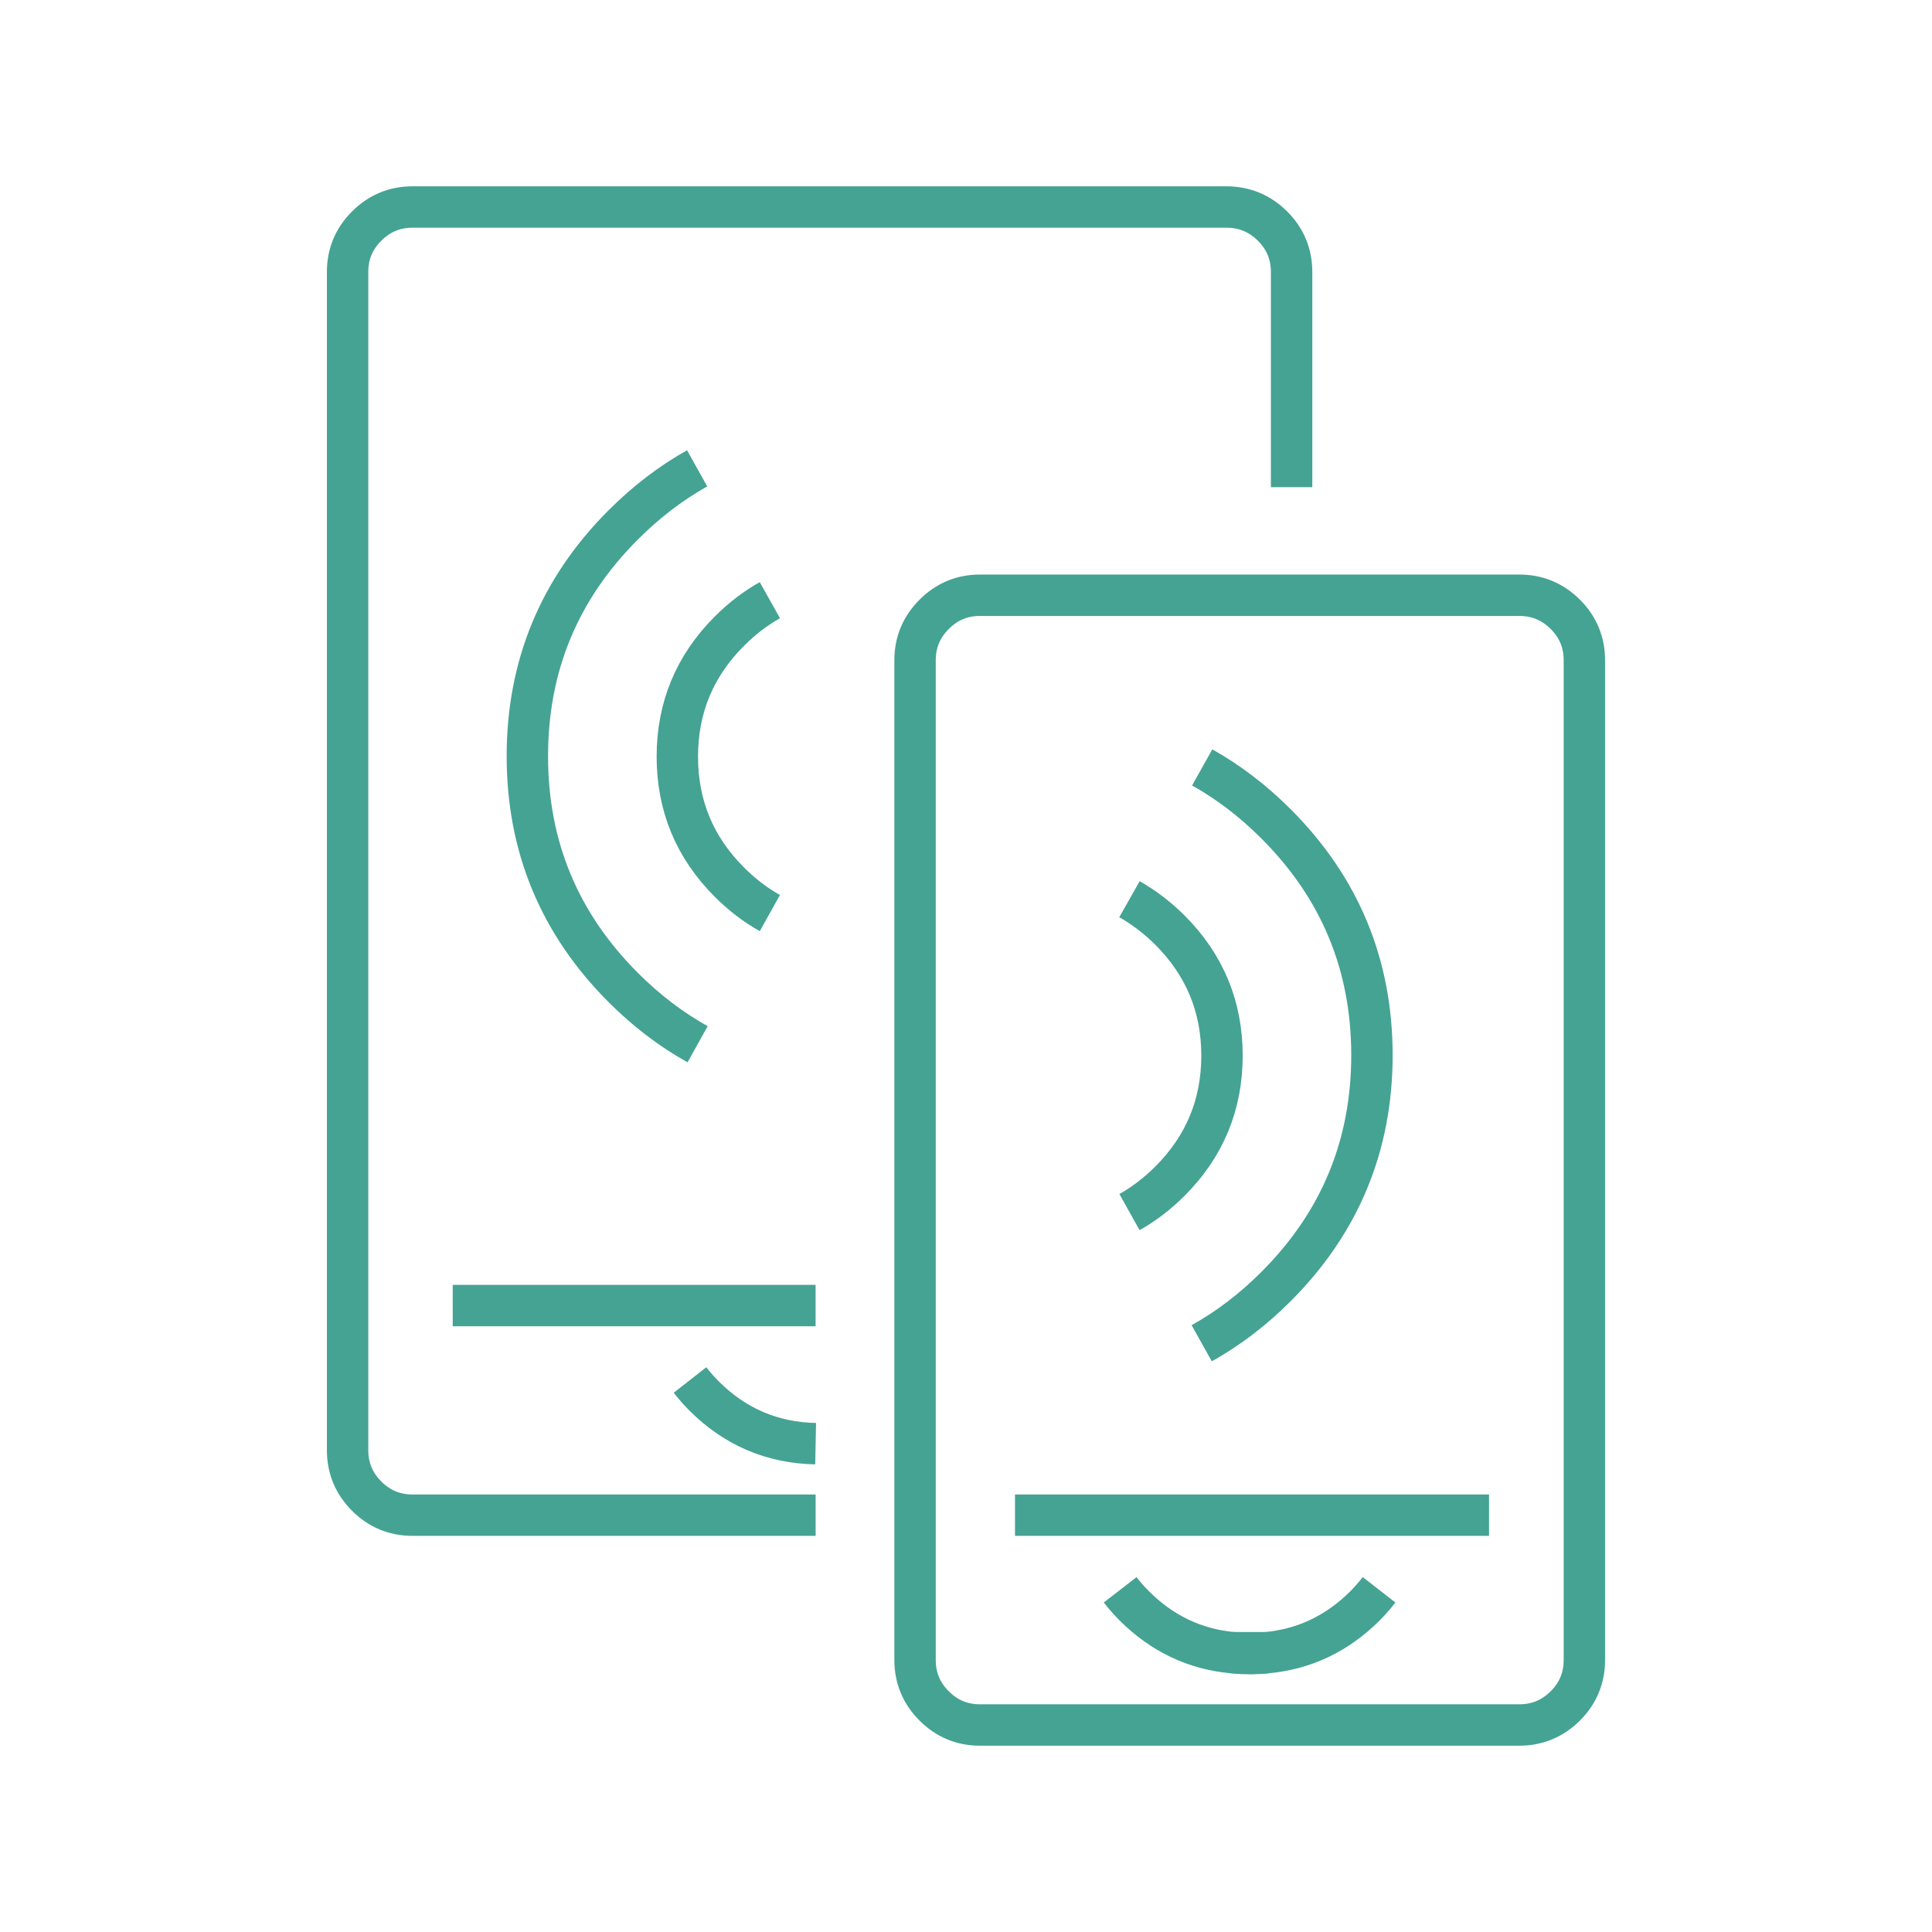 <?xml version="1.0" encoding="utf-8"?>
<!-- Generator: Adobe Illustrator 16.0.0, SVG Export Plug-In . SVG Version: 6.00 Build 0)  -->
<!DOCTYPE svg PUBLIC "-//W3C//DTD SVG 1.1//EN" "http://www.w3.org/Graphics/SVG/1.1/DTD/svg11.dtd">
<svg version="1.1" id="Calque_1" xmlns="http://www.w3.org/2000/svg" xmlns:xlink="http://www.w3.org/1999/xlink" x="0px" y="0px"
	 width="70px" height="70px" viewBox="0 0 70 70" enable-background="new 0 0 70 70" xml:space="preserve">
<g>
	<path fill-rule="evenodd" clip-rule="evenodd" fill="none" stroke="#45A393" stroke-width="1.5" stroke-miterlimit="10" d="
		M45.881,59.881c-0.171,0.018-0.345,0.025-0.519,0.027c-0.028,0-0.057,0-0.085,0c-0.204,0-0.401-0.008-0.597-0.027H45.881z"/>
	<path fill-rule="evenodd" clip-rule="evenodd" fill="none" stroke="#45A393" stroke-width="1.5" stroke-miterlimit="10" d="
		M46.797,17.652c0-0.484,0-0.967,0-1.451c0-1.117,0-2.234,0-3.354c0-0.996,0-1.992,0-2.988c0.001-0.65-0.229-1.207-0.69-1.666
		C45.643,7.73,45.084,7.5,44.429,7.5H14.952c-0.651,0-1.207,0.23-1.668,0.693c-0.461,0.459-0.692,1.016-0.69,1.666v42.678
		c-0.001,0.652,0.229,1.207,0.69,1.67c0.461,0.461,1.017,0.691,1.668,0.691h14.6 M25.259,16.969
		c-0.954,0.533-1.847,1.217-2.679,2.049c-2.315,2.314-3.473,5.109-3.473,8.379c0,3.273,1.158,6.066,3.473,8.381
		c0.836,0.838,1.735,1.521,2.696,2.057 M27.894,21.746c-0.523,0.293-1.014,0.668-1.469,1.125c-1.256,1.256-1.884,2.77-1.884,4.543
		c0,1.775,0.628,3.289,1.884,4.545c0.456,0.457,0.947,0.832,1.469,1.123 M33.154,23.924v36.217c0,0.65,0.23,1.207,0.692,1.668
		c0.46,0.461,1.017,0.693,1.667,0.691h19.525c0.654,0.002,1.211-0.23,1.676-0.691c0.463-0.461,0.691-1.018,0.691-1.668
		c0-12.07,0-24.143,0-36.217c0-0.65-0.229-1.205-0.691-1.666c-0.465-0.463-1.021-0.693-1.676-0.691H35.514
		c-0.65-0.002-1.207,0.229-1.667,0.691C33.385,22.719,33.154,23.273,33.154,23.924z M29.552,52.307
		c-1.571-0.031-2.919-0.607-4.043-1.729C25.324,50.391,25.154,50.197,25,50 M16.403,47.303h13.148 M43.558,27.805
		c0.952,0.533,1.846,1.215,2.677,2.047c2.315,2.314,3.473,5.107,3.473,8.379s-1.158,6.066-3.473,8.381
		c-0.836,0.838-1.735,1.521-2.695,2.057 M40.923,32.58c0.521,0.295,1.011,0.668,1.469,1.123c1.255,1.256,1.883,2.771,1.883,4.545
		c0,1.775-0.628,3.289-1.883,4.545c-0.458,0.457-0.947,0.832-1.469,1.123 M45.881,59.881c1.371-0.123,2.563-0.689,3.577-1.699
		c0.185-0.188,0.354-0.381,0.509-0.58 M45.881,59.881c-0.171,0.018-0.345,0.025-0.519,0.027c-0.028,0-0.057,0-0.085,0
		c-0.204,0-0.401-0.008-0.597-0.027c-1.377-0.121-2.573-0.689-3.584-1.699c-0.187-0.188-0.357-0.381-0.511-0.58 M53.951,54.898
		H36.775"/>
</g>
</svg>
